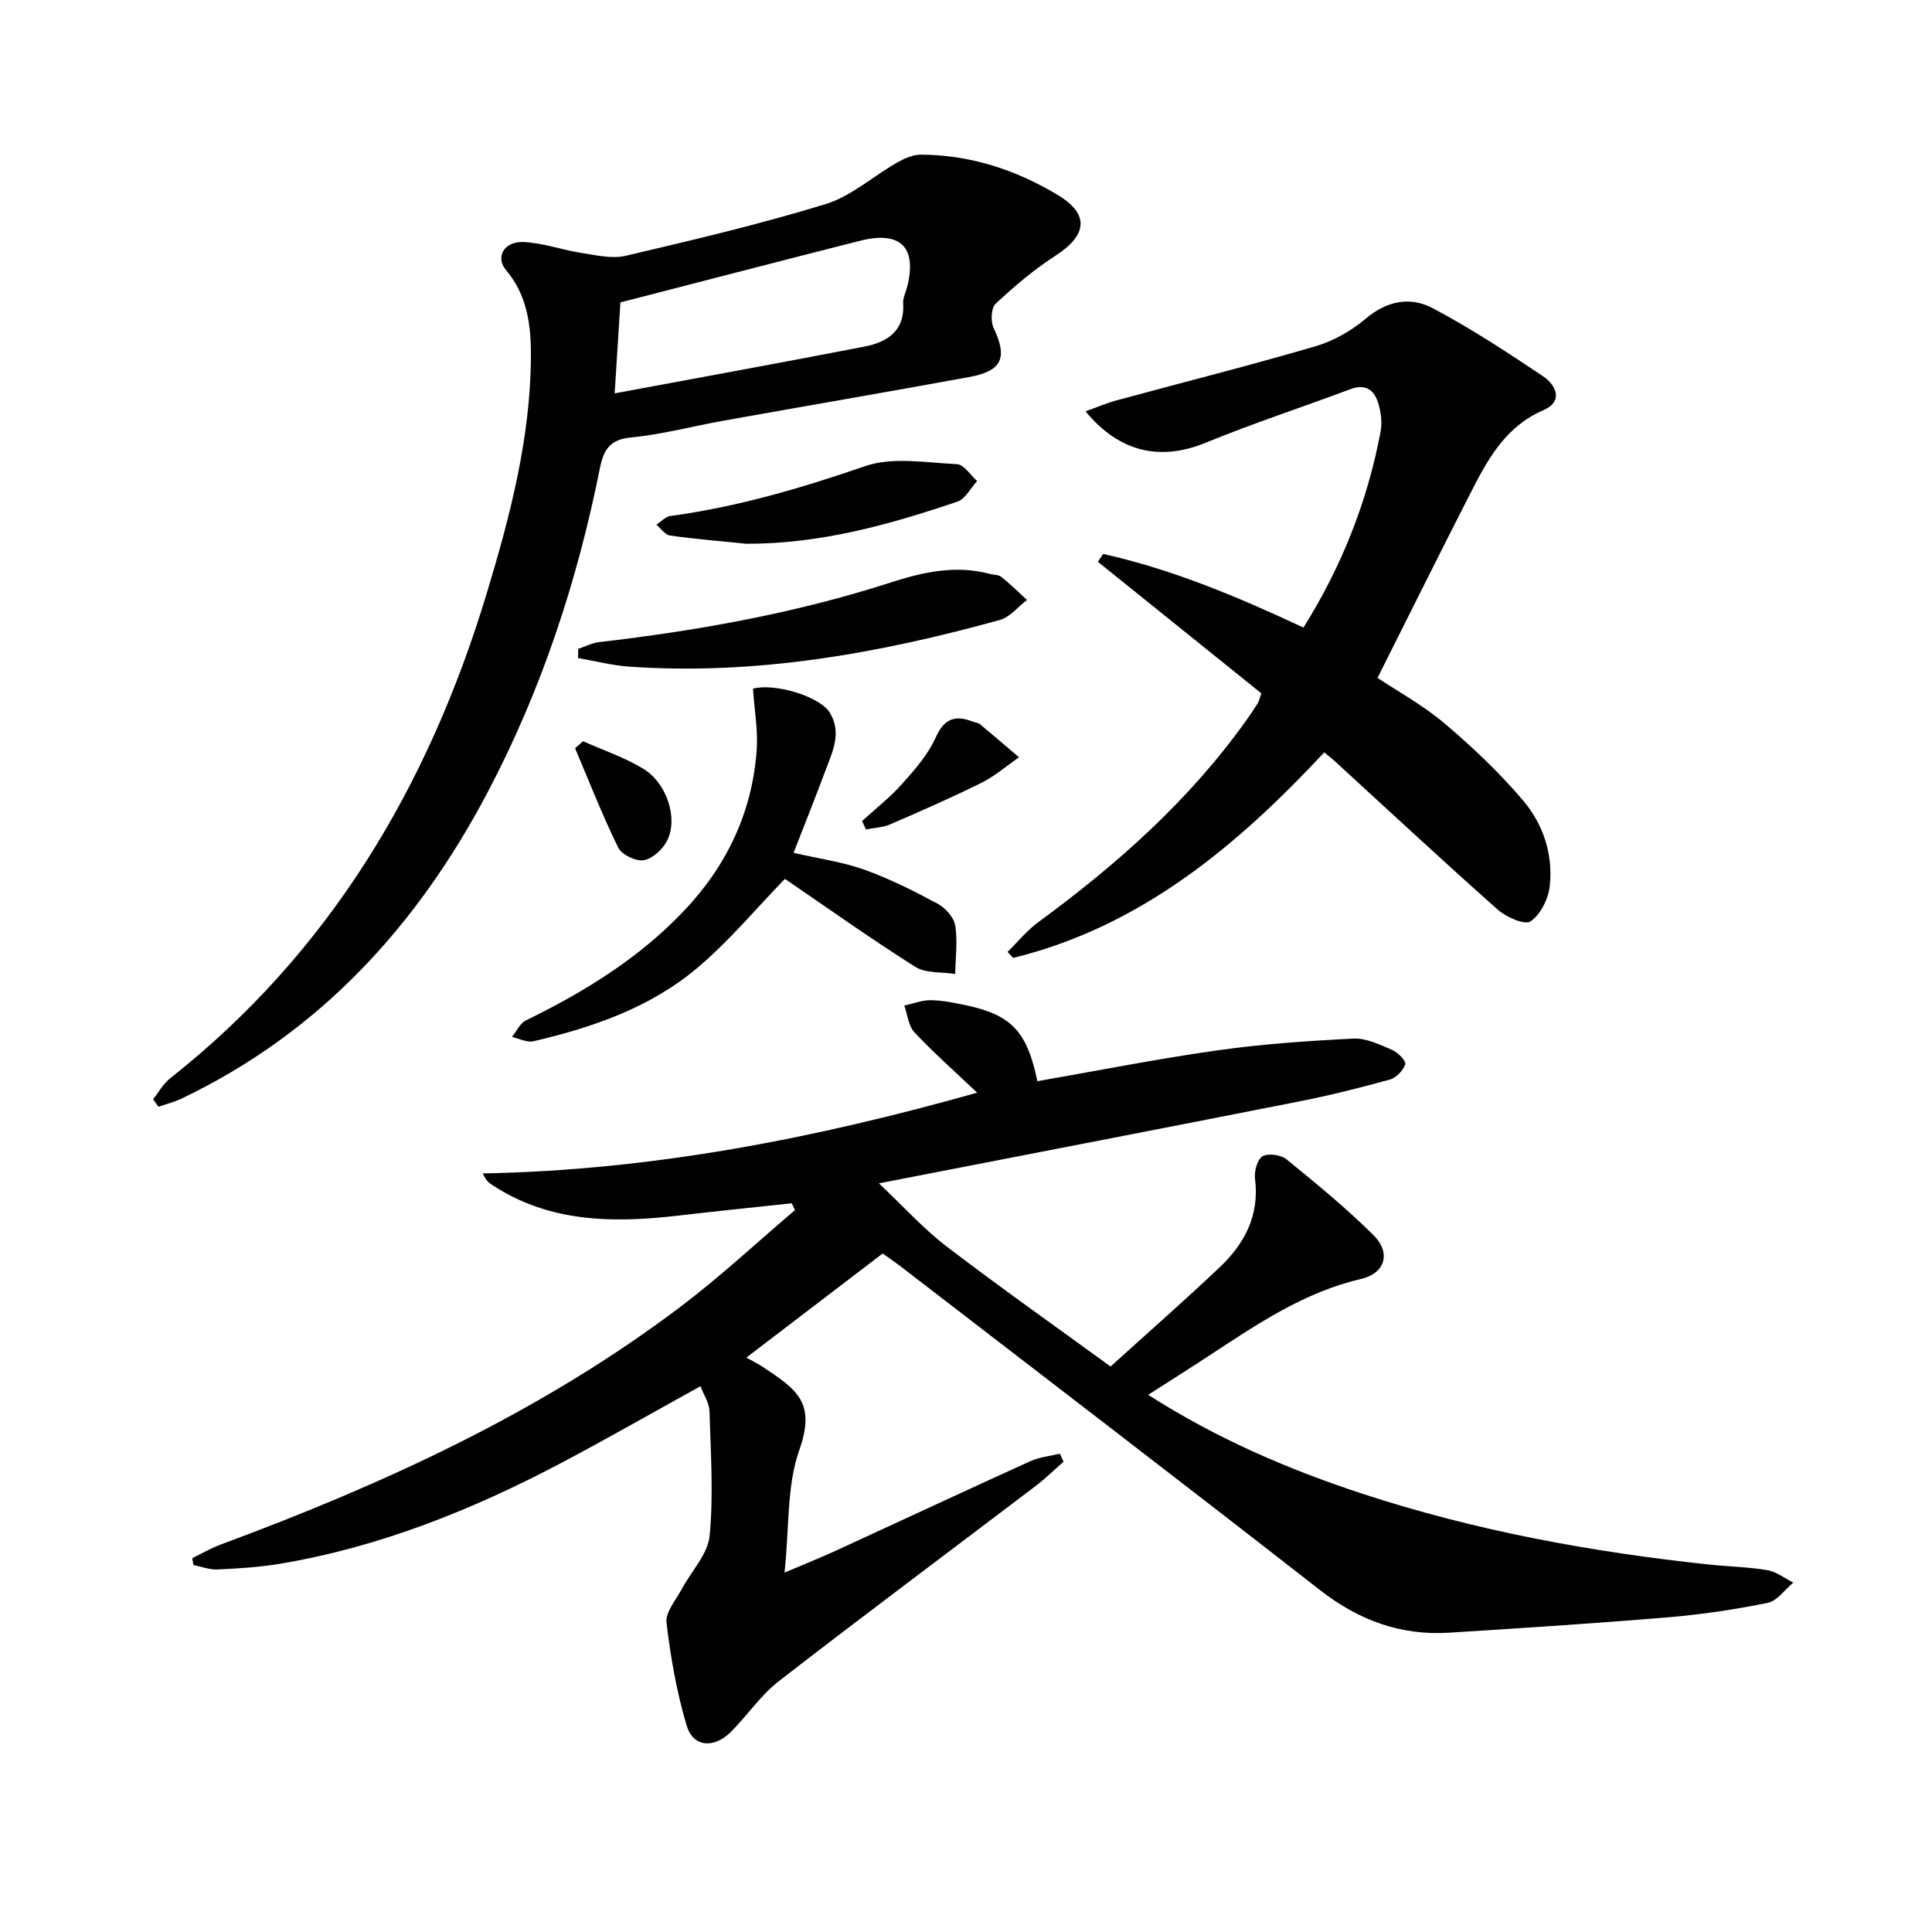 <svg enable-background="new 0 0 400 400" viewBox="0 0 400 400" xmlns="http://www.w3.org/2000/svg"><g fill="#010103"><path d="m237.72 288.78c14.2 9.08 28.93 15.41 44.29 20.46 23.45 7.7 47.55 12.1 72.03 14.7 3.97.42 7.99.48 11.9 1.15 1.87.32 3.56 1.68 5.34 2.57-1.75 1.45-3.32 3.79-5.28 4.19-6.82 1.39-13.75 2.42-20.69 3-15.07 1.26-30.16 2.23-45.25 3.18-10.06.64-18.76-2.57-26.77-8.82-28.74-22.43-57.69-44.58-86.57-66.82-1.31-1.01-2.69-1.95-3.97-2.87-9.32 7.12-18.52 14.14-28.22 21.55 1.49.84 2.48 1.32 3.38 1.92 7.07 4.69 11.06 7.37 7.58 17.22-2.63 7.44-2.06 16.01-3.06 25.38 4.37-1.86 7.52-3.11 10.59-4.52 13.44-6.17 26.84-12.44 40.31-18.55 1.88-.85 4.06-1.05 6.1-1.55.26.55.51 1.11.77 1.66-1.91 1.67-3.72 3.46-5.73 4.99-17.74 13.48-35.61 26.79-53.21 40.44-3.76 2.92-6.52 7.09-9.93 10.5-3.52 3.52-7.83 3.18-9.16-1.28-2.07-6.93-3.33-14.15-4.18-21.34-.25-2.16 1.94-4.65 3.15-6.92 1.97-3.7 5.41-7.22 5.78-11.05.82-8.53.22-17.22-.03-25.83-.05-1.67-1.17-3.31-1.86-5.14-9.87 5.45-19.22 10.81-28.74 15.84-18.45 9.74-37.67 17.47-58.37 20.93-4.25.71-8.59.97-12.9 1.17-1.64.08-3.31-.59-4.97-.92-.08-.47-.17-.94-.25-1.42 1.97-.95 3.88-2.07 5.92-2.83 33.82-12.53 66.41-27.45 95.34-49.35 8.17-6.19 15.7-13.23 23.53-19.88-.22-.47-.44-.94-.66-1.41-7.74.83-15.49 1.61-23.23 2.52-13.62 1.59-26.95 1.56-38.97-6.43-.63-.42-1.19-.95-1.77-2.28 34.91-.63 68.67-7.22 102.35-16.71-4.57-4.34-8.97-8.23-12.98-12.49-1.25-1.33-1.44-3.67-2.11-5.55 1.84-.4 3.69-1.14 5.53-1.11 2.47.04 4.96.56 7.39 1.08 9.31 2 12.54 5.48 14.63 15.69 12.41-2.16 24.78-4.62 37.24-6.38 9.34-1.32 18.79-1.97 28.21-2.44 2.63-.13 5.44 1.25 7.99 2.34 1.19.51 2.95 2.29 2.73 2.96-.41 1.3-1.86 2.81-3.17 3.18-6.22 1.72-12.51 3.29-18.84 4.54-28.46 5.62-56.94 11.11-86.96 16.95 5.07 4.78 9.18 9.36 13.98 13.04 11.21 8.57 22.75 16.7 33.98 24.88 7.85-7.11 15.36-13.69 22.6-20.55 5.15-4.88 8.26-10.74 7.31-18.27-.2-1.55.45-4.03 1.54-4.69 1.16-.7 3.8-.33 4.96.6 6.18 5.03 12.37 10.1 18.02 15.71 3.7 3.68 2.42 7.92-2.58 9.08-11.8 2.73-21.52 9.37-31.38 15.83-4.02 2.64-8.08 5.21-12.68 8.15z"/><path d="m31.7 227.58c1.16-1.46 2.1-3.21 3.53-4.33 33.09-26.11 53.48-60.54 65.52-100.33 4.85-16.04 9.11-32.29 9.17-49.26.02-6.39-.75-12.52-5.16-17.75-2.26-2.68-.39-5.96 3.59-5.8 4.07.17 8.07 1.65 12.15 2.28 2.99.46 6.22 1.23 9.04.57 13.88-3.26 27.79-6.53 41.41-10.71 5.28-1.62 9.77-5.73 14.71-8.55 1.5-.86 3.31-1.68 4.98-1.68 10.22.03 19.67 3.13 28.33 8.33 6.67 4.01 6.15 8.34-.5 12.63-4.42 2.85-8.49 6.32-12.34 9.91-.93.87-1.06 3.63-.42 4.98 2.92 6.16 1.82 8.93-5 10.18-16.98 3.11-33.99 6.02-50.98 9.06-6.37 1.14-12.67 2.85-19.09 3.46-4.45.42-5.69 2.63-6.44 6.39-4.69 23.41-12.09 45.91-23.24 67.07-14.58 27.68-34.8 49.79-63.43 63.45-1.5.71-3.15 1.11-4.72 1.66-.39-.52-.75-1.04-1.11-1.56zm95.56-146.14c17.48-3.25 34.59-6.36 51.66-9.67 4.73-.92 8.43-3.19 8.07-8.99-.07-1.09.53-2.22.82-3.34 2.09-8.27-1.35-11.72-9.79-9.58-16.35 4.14-32.66 8.4-49.57 12.75-.35 5.47-.76 12.03-1.19 18.83z"/><path d="m261.15 143.55c-11.18-8.99-22.51-18.11-33.85-27.24.37-.54.74-1.08 1.1-1.62 14.36 3.19 27.87 8.89 41.47 15.24 7.93-12.68 13.27-26.15 15.98-40.65.32-1.73.08-3.7-.39-5.43-.8-2.94-2.52-4.54-5.95-3.25-9.94 3.73-20.06 7.03-29.88 11.06-9.29 3.82-17.85 2.07-24.88-6.5 2.28-.81 4.3-1.69 6.4-2.26 13.76-3.74 27.59-7.22 41.27-11.23 3.72-1.09 7.4-3.21 10.37-5.72 4.4-3.72 9.25-4.58 13.85-2.14 7.89 4.18 15.41 9.11 22.84 14.1 2.7 1.81 4.28 5.2.05 7.02-7.53 3.25-11.23 9.65-14.65 16.32-6.58 12.84-12.98 25.77-19.68 39.1 4.1 2.73 9.37 5.62 13.87 9.42 5.8 4.91 11.39 10.21 16.3 16 4.14 4.89 6.21 11.16 5.49 17.68-.29 2.65-1.9 5.9-3.98 7.31-1.21.82-5.05-.88-6.81-2.45-11.33-10.05-22.42-20.37-33.59-30.6-.61-.56-1.26-1.06-2.31-1.94-18.1 19.4-38 36.08-64.42 42.56-.38-.42-.76-.83-1.14-1.25 2.11-2.07 4-4.43 6.36-6.16 16.34-11.98 31.34-25.29 43.15-41.91.77-1.09 1.52-2.19 2.23-3.32.27-.38.35-.88.8-2.14z"/><path d="m155.9 142.59c4.24-1.22 13.77 1.49 15.9 4.96 2.58 4.21.49 8.25-.99 12.22-2.01 5.39-4.15 10.74-6.51 16.8 5.41 1.24 10.19 1.89 14.63 3.48 5.23 1.88 10.27 4.4 15.17 7.04 1.62.87 3.39 2.83 3.67 4.52.53 3.26.05 6.69-.01 10.04-2.79-.45-6.09-.1-8.29-1.49-9.36-5.92-18.4-12.36-26.96-18.2-5.94 6.11-11.57 12.92-18.23 18.51-9.71 8.16-21.59 12.26-33.83 15.11-1.34.31-2.96-.56-4.45-.89.95-1.17 1.65-2.83 2.88-3.43 12.06-5.87 23.35-12.82 32.68-22.63 8.92-9.38 14.19-20.47 15.11-33.4.28-4-.47-8.09-.77-12.64z"/><path d="m119.72 134.34c1.43-.48 2.82-1.22 4.28-1.39 20.48-2.38 40.69-5.99 60.37-12.34 6.64-2.15 13.48-3.69 20.55-1.79.8.21 1.8.14 2.38.61 1.86 1.49 3.57 3.17 5.33 4.78-1.86 1.42-3.51 3.56-5.6 4.14-25.1 6.95-50.55 11.49-76.76 9.67-3.55-.25-7.06-1.17-10.59-1.78.02-.64.03-1.27.04-1.9z"/><path d="m154.52 112.58c-5.27-.54-10.55-.97-15.79-1.7-1.03-.14-1.89-1.46-2.83-2.24.96-.62 1.86-1.67 2.89-1.81 13.85-1.87 27.1-5.77 40.32-10.32 5.73-1.97 12.66-.71 19.02-.41 1.45.07 2.79 2.27 4.18 3.49-1.35 1.46-2.44 3.7-4.1 4.27-14.14 4.8-28.49 8.77-43.69 8.72z"/><path d="m178.48 169.99c2.79-2.55 5.8-4.9 8.31-7.71 2.62-2.93 5.34-6.04 6.92-9.56 1.81-4.04 4.12-4.73 7.8-3.28.46.18 1.04.2 1.39.5 2.71 2.26 5.39 4.56 8.07 6.85-2.57 1.78-4.98 3.89-7.75 5.27-6.21 3.08-12.57 5.87-18.93 8.62-1.53.66-3.32.71-5 1.04-.27-.57-.54-1.15-.81-1.73z"/><path d="m120.71 153.46c4.18 1.87 8.59 3.34 12.47 5.7 4.89 2.98 7.23 10.21 4.98 14.81-.89 1.81-2.99 3.78-4.83 4.12-1.62.3-4.6-1.11-5.32-2.57-3.3-6.71-6.02-13.71-8.95-20.61.55-.48 1.1-.97 1.65-1.45z"/></g></svg>